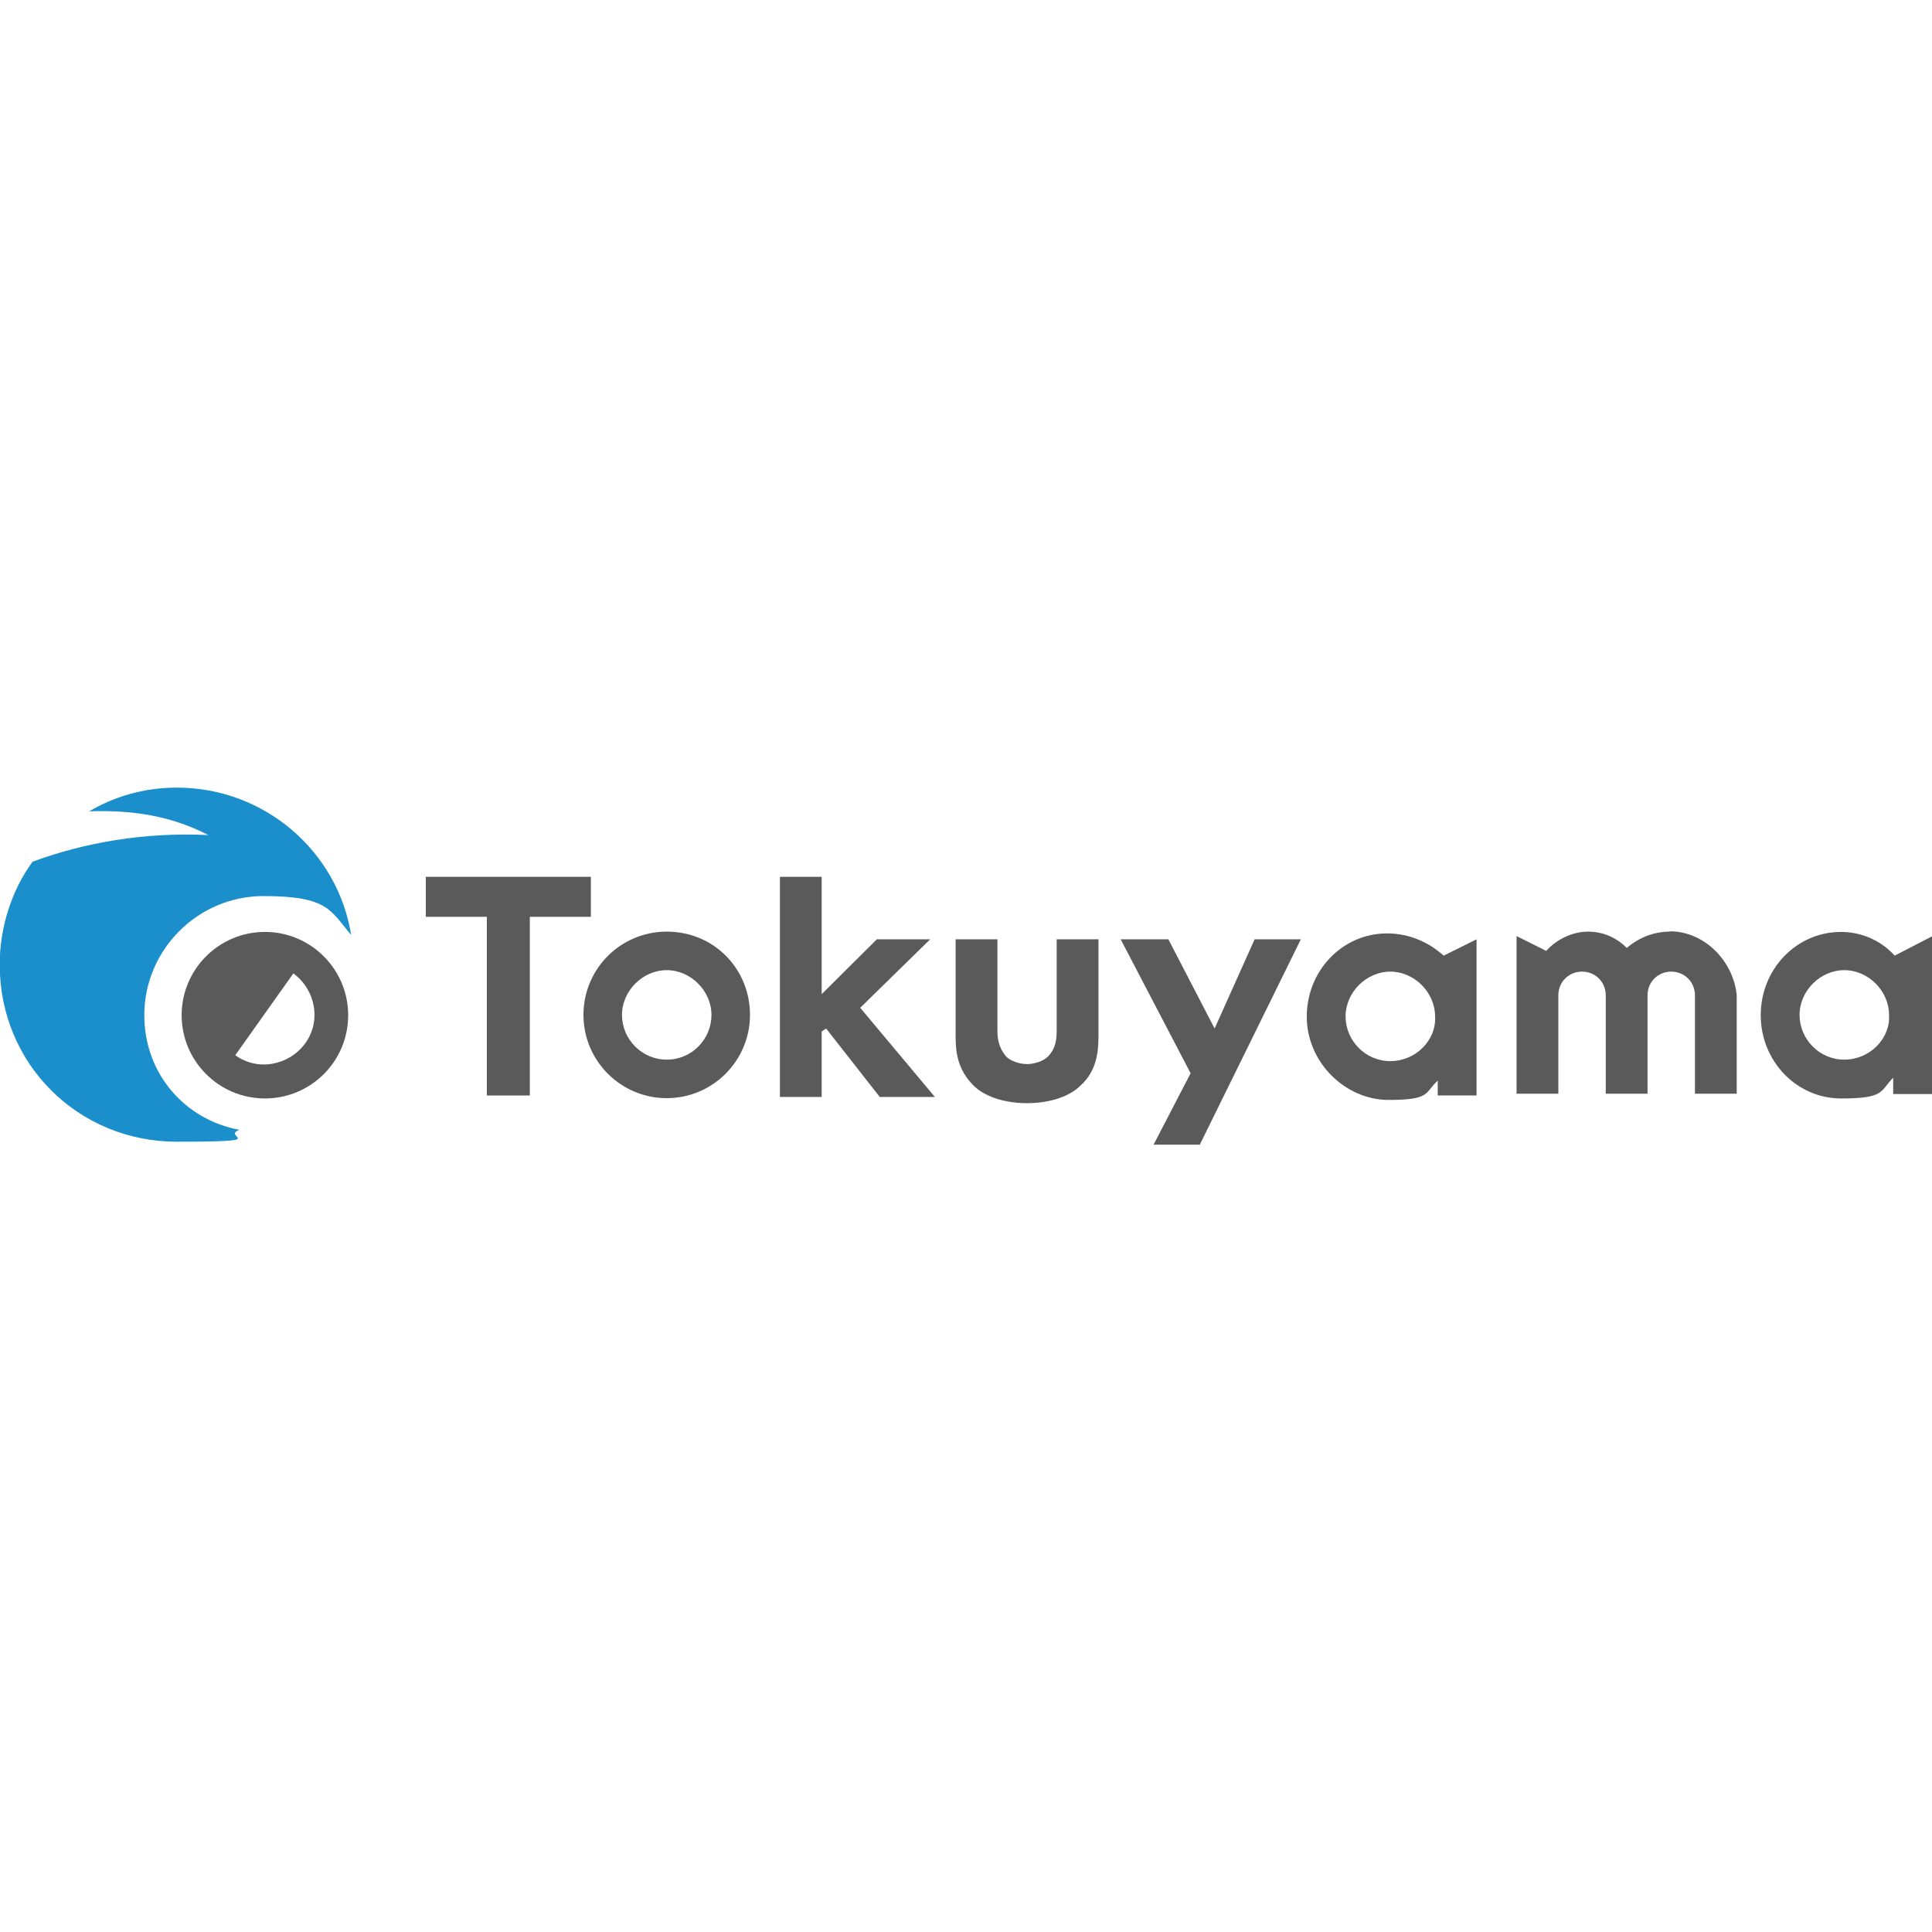 <svg xmlns="http://www.w3.org/2000/svg" xmlns:xlink="http://www.w3.org/1999/xlink" id="layer" viewBox="0 0 652 652"><defs><style>      .st0 {        fill: #5a5a5a;      }      .st1 {        fill: #1b8fcb;      }    </style></defs><path class="st1" d="M48.7,342.6c0-22.1,18.1-40.2,40.2-40.2s22.6,5,29.6,13.1c-4.5-28.1-29.1-49.7-58.8-49.7-11.1,0-21.1,3-29.6,8,14.6-.5,27.6,1.5,40.2,8-21.6-1-41.7,2.5-59.3,9-7,9.5-11.1,22.1-11.1,34.7,0,33.7,26.6,59.8,59.8,59.8s14.6-1.5,21.1-4c-18.6-3.5-32.1-19.1-32.1-38.7Z"></path><path class="st0" d="M117.5,342.6c0,15.6-12.6,28.1-28.1,28.1s-28.1-12.6-28.1-28.1,12.6-28.1,28.1-28.1,28.1,12.6,28.1,28.1ZM79.4,356.1c7.5,5.5,18.1,3.5,23.6-4,5.5-7.5,3.5-18.1-4-23.6l-19.6,27.6Z"></path><path class="st0" d="M487.2,322.5c-5-4.5-11.6-7.5-19.1-7.5-15.1,0-27.1,12.6-27.1,28.1s13.1,28.1,27.6,28.1,12.1-2.5,16.6-6.5v5h13.1v-52.7l-11.1,5.5ZM469.2,358.1c-8.5,0-15.1-7-15.1-15.1s7-15.1,15.1-15.1,15.1,7,15.1,15.1c.5,8-6.5,15.1-15.1,15.1Z"></path><path class="st0" d="M639.4,322.5c-4.5-5-11.1-8-18.1-8-15.1,0-27.1,12.6-27.1,28.1s12.1,28.1,27.1,28.1,13.1-2.5,17.6-7v5.5h13.1v-53.2l-12.6,6.5ZM622.4,357.6c-8.5,0-15.1-7-15.1-15.1s7-15.1,15.1-15.1,15.1,7,15.1,15.1c.5,8-6.5,15.1-15.1,15.1Z"></path><polygon class="st0" points="199.4 295.9 143.7 295.9 143.7 309.4 164.3 309.4 164.3 369.7 178.8 369.7 178.8 309.4 199.4 309.4 199.4 295.9"></polygon><polygon class="st0" points="313.9 317 295.9 317 277.3 335.5 277.3 295.9 263.2 295.9 263.2 370.2 277.3 370.2 277.3 348.1 278.8 347.1 296.9 370.2 315.5 370.2 290.3 340.1 313.9 317"></polygon><path class="st0" d="M356.6,347.1c0,3,0,6.5-3,9.5-1.5,1.5-4.5,2.5-7,2.5s-5.5-1-7-2.5c-3-3.5-3-7-3-9.5v-30.1h-14.1v32.7c0,5,.5,11.1,6,16.6,4.5,4.5,12.1,6,18.1,6s13.6-1.5,18.1-6c5.5-5,6-11.6,6-16.6v-32.7h-14.1v30.1Z"></path><polygon class="st0" points="389.3 386.3 404.9 386.3 439 317 423.4 317 409.9 347.1 394.3 317 378.2 317 401.8 362.2 389.3 386.3"></polygon><path class="st0" d="M225,314.4c-15.6,0-28.1,12.6-28.1,28.1s12.6,28.1,28.1,28.1,28.1-12.6,28.1-28.1-12.1-28.1-28.1-28.1ZM225,357.6c-8.5,0-15.1-7-15.1-15.1s7-15.1,15.1-15.1,15.1,7,15.1,15.1-6.5,15.1-15.1,15.1Z"></path><path class="st0" d="M563.6,314.4c-5.5,0-10.5,2-14.6,5.5-3.5-3.5-8-5.5-13.1-5.5s-10.5,2.5-14.1,6.5l-10-5v53.2h14.1v-33.2c0-4.5,3.5-8,8-8s8,3.5,8,8v33.2h14.1v-33.2c0-4.5,3.5-8,8-8s8,3.5,8,8v33.2h14.1v-33.2c-1-11.1-10.5-21.6-22.6-21.6Z"></path></svg>